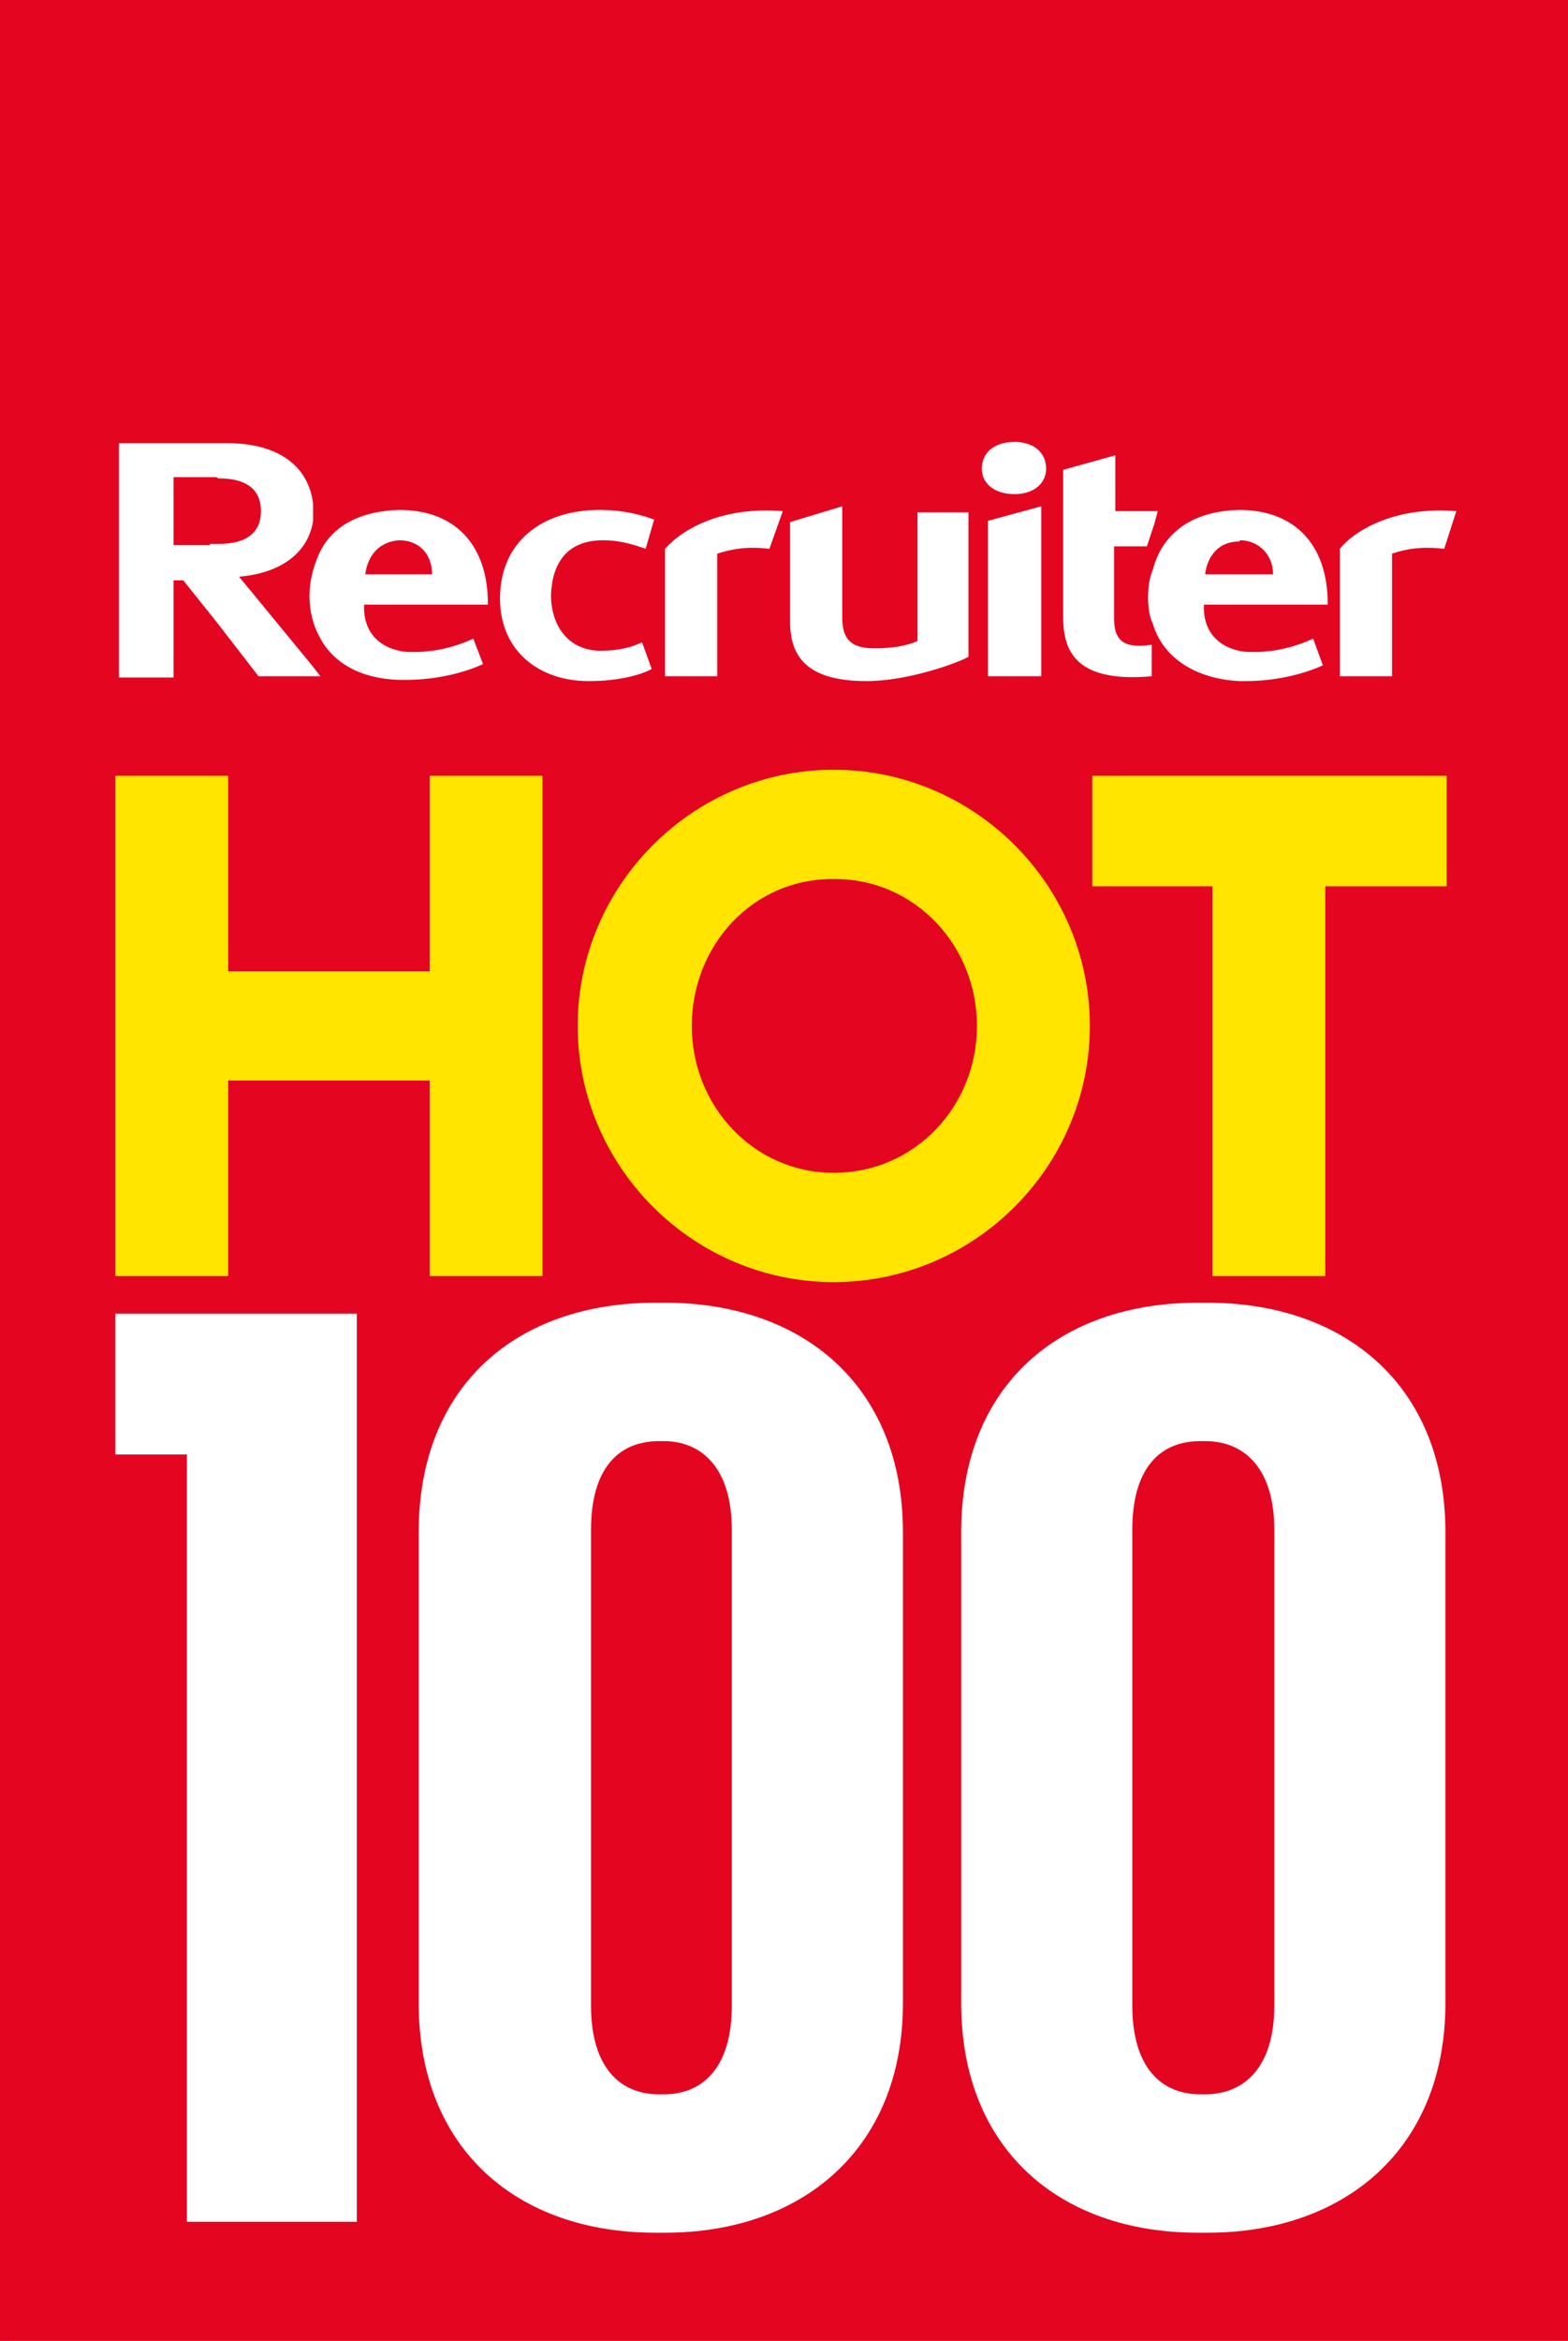 <?xml version="1.0" encoding="utf-8"?>
<!-- Generator: Adobe Illustrator 25.4.1, SVG Export Plug-In . SVG Version: 6.00 Build 0)  -->
<svg version="1.1" id="Layer_1" xmlns="http://www.w3.org/2000/svg" xmlns:xlink="http://www.w3.org/1999/xlink" x="0px" y="0px"
	 viewBox="0 0 129.2 192.8" style="enable-background:new 0 0 129.2 192.8;" xml:space="preserve">
<rect x="0" y="0" width="129.2" height="192.8" fill="#333333" stroke="none"/>
<style type="text/css">
	.st0{fill:#FFFFFF;}
	.st1{fill:#DFF1F7;}
	.st2{opacity:0.5;}
	.st3{fill:#FABA66;}
	.st4{fill:#2B2523;}
	.st5{fill-rule:evenodd;clip-rule:evenodd;fill:#2B2523;}
	.st6{fill-rule:evenodd;clip-rule:evenodd;fill:#21B7D1;}
	.st7{fill:#DDF0F7;}
	.st8{fill:#2AB3CE;}
	.st9{fill:#B3DFEB;}
	.st10{fill:#F0AD33;}
	.st11{fill:#FFED00;}
	.st12{fill:#E40521;}
	.st13{fill:#FFE500;}
</style>
<rect x="0.8" y="0" class="st10" width="129.5" height="192.9"/>
<path d="M50.8,44.5c1.5,0,2.6,0.4,3.5,0.7l0.7-2.4c-1.6-0.6-3.1-0.8-4.5-0.8c-4.7,0-8.2,2.6-8.2,7.3c0,4.3,3.2,6.8,7.3,6.8
	c2.7,0,4.5-0.6,5.2-1L54,52.9c-0.8,0.4-1.9,0.7-3.4,0.7c-2.7,0-4.1-2.1-4.1-4.6C46.6,46.4,47.8,44.5,50.8,44.5"/>
<path d="M31.2,47.3c0.2-1.6,1.2-2.7,2.8-2.8c1.6,0,2.7,1.1,2.7,2.8H31.2 M41.3,49.7c0-4.7-2.6-7.7-7.3-7.7c-3.6,0.1-5.7,1.6-6.6,3.6
	c-0.5,1.1-0.8,2.3-0.8,3.5c0,1.2,0.3,2.4,0.8,3.3c1.1,2.2,3.4,3.5,6.6,3.6h0.5c2.8,0,5.1-0.7,6.4-1.3l-0.8-2.2
	c-1.5,0.7-3.2,1.1-4.8,1.1c-0.5,0-1,0-1.3-0.1c-1.9-0.4-3-1.8-2.9-3.8H41.3z"/>
<path d="M18.3,44.9h-3v-5.6h3.5l0.2,0.1c2.3,0,3.5,0.9,3.5,2.7c0,1.7-1.1,2.7-3.5,2.7H18.3 M20.7,47.5c3.5-0.3,5.7-2,6.1-4.6v-1.4
	c-0.4-3.3-3.1-5-7.1-5h-8.9v19.3h4.5v-8h0.8l2.8,3.5l3.4,4.4h5.1l-0.7-0.9L20.7,47.5z"/>
<path d="M55.9,45.2v10.5h4.3V45.6c1.3-0.4,2.4-0.6,4.3-0.4l1.1-3.1C60.7,41.7,57.4,43.5,55.9,45.2"/>
<path d="M92.8,51V45h2.7l0.6-1.8l0.3-1.1h-3.5v-4.6l-4.3,1.2v12c0,2.5,0.6,5.6,7.3,5v-2.6C94,53.4,92.8,53,92.8,51"/>
<path d="M111.5,45.2v10.5h4.3V45.6c1.2-0.4,2.4-0.6,4.3-0.4l1-3.1C116.2,41.7,112.9,43.5,111.5,45.2"/>
<path d="M100.4,47.3c0.2-1.6,1.2-2.7,2.8-2.7l0.1-0.1c1.4,0,2.7,1.1,2.7,2.8H100.4 M110.5,49.7c0-4.7-2.6-7.7-7.3-7.7
	c-4.2,0.1-6.4,2.2-7.1,4.9c-0.3,0.7-0.4,1.5-0.4,2.3c0,0.8,0.1,1.6,0.4,2.2c0.8,2.7,3.4,4.5,7.1,4.7h0.5c2.8,0,5.1-0.7,6.4-1.3
	l-0.8-2.2c-1.5,0.7-3.2,1.1-4.8,1.1c-0.5,0-1,0-1.3-0.1c-1.9-0.4-3-1.8-2.9-3.8H110.5z"/>
<path d="M76.6,52.8c-0.9,0.4-2.1,0.6-3.5,0.6c-1.7,0-2.7-0.5-2.7-2.5v-9.2L66.2,43v8.2c0,2.8,1.3,4.9,6.3,4.9c3.3,0,7.3-1.4,8.4-2
	V42.2h-4.2V52.8"/>
<polyline points="82.5,55.7 86.8,55.7 86.8,41.7 82.5,42.9 82.5,55.7 "/>
<path d="M84.7,36.4c-1.7,0-2.7,0.9-2.7,2.2c0,1.2,1,2.1,2.7,2.1c1.6,0,2.6-0.9,2.6-2.1C87.3,37.3,86.3,36.4,84.7,36.4"/>
<polyline class="st11" points="10.6,63.9 19.9,63.9 19.9,80 36.4,80 36.4,63.9 45.7,63.9 45.7,105.1 36.4,105.1 36.4,89 19.9,89 
	19.9,105.1 10.6,105.1 10.6,63.9 "/>
<path class="st11" d="M81.5,84.5c0-6.6-5.1-12.1-11.7-12.1c-6.7,0-11.7,5.5-11.7,12.1c0,6.6,5.1,12.1,11.7,12.1
	C76.5,96.6,81.5,91.1,81.5,84.5 M48.7,84.5c0-11.6,9.5-21.1,21.1-21.1c11.6,0,21.1,9.5,21.1,21.1s-9.5,21.1-21.1,21.1
	C58.2,105.6,48.7,96.1,48.7,84.5z"/>
<polyline class="st11" points="101,73 91.1,73 91.1,63.9 120.2,63.9 120.2,73 110.3,73 110.3,105.1 101,105.1 101,73 "/>
<polyline class="st0" points="16.5,119.8 10.6,119.8 10.6,108.2 30.4,108.2 30.4,183 16.5,183 16.5,119.8 "/>
<path class="st0" d="M61.4,126c0-5.1-2.5-7.3-5.6-7.3h-0.4c-3.3,0-5.6,2.2-5.6,7.3v39.2c0,5.1,2.4,7.3,5.6,7.3h0.4
	c3.2,0,5.6-2.2,5.6-7.3V126 M35.6,126.2c0-12.1,8.1-18.9,19.5-18.9h0.8c11.3,0,19.6,6.8,19.6,18.9V165c0,12-8.3,18.9-19.6,18.9h-0.8
	c-11.4,0-19.5-6.9-19.5-18.9V126.2z"/>
<path class="st0" d="M106,126c0-5.1-2.5-7.3-5.7-7.3H100c-3.3,0-5.6,2.2-5.6,7.3v39.2c0,5.1,2.4,7.3,5.6,7.3h0.4
	c3.2,0,5.7-2.2,5.7-7.3V126 M80.3,126.2c0-12.1,8.1-18.9,19.5-18.9h0.8c11.3,0,19.6,6.8,19.6,18.9V165c0,12-8.3,18.9-19.6,18.9h-0.8
	c-11.4,0-19.5-6.9-19.5-18.9V126.2z"/>
<rect x="-0.3" class="st12" width="130.6" height="192.9"/>
<path class="st0" d="M49.7,44.5c1.5,0,2.6,0.4,3.5,0.7l0.7-2.4c-1.6-0.6-3.1-0.8-4.5-0.8c-4.7,0-8.2,2.6-8.2,7.3
	c0,4.3,3.2,6.8,7.3,6.8c2.7,0,4.5-0.6,5.2-1l-0.8-2.2c-0.8,0.4-1.9,0.7-3.4,0.7c-2.7,0-4.1-2.1-4.1-4.6
	C45.5,46.4,46.7,44.5,49.7,44.5"/>
<path class="st0" d="M30.1,47.3c0.2-1.6,1.2-2.7,2.8-2.8c1.6,0,2.7,1.1,2.7,2.8H30.1 M40.2,49.7c0-4.7-2.6-7.7-7.3-7.7
	c-3.6,0.1-5.7,1.6-6.6,3.6c-0.5,1.1-0.8,2.3-0.8,3.5c0,1.2,0.3,2.4,0.8,3.3c1.1,2.2,3.4,3.5,6.6,3.6h0.5c2.8,0,5.1-0.7,6.4-1.3
	L39,52.6c-1.5,0.7-3.2,1.1-4.8,1.1c-0.5,0-1,0-1.3-0.1c-1.9-0.4-3-1.8-2.9-3.8H40.2z"/>
<path class="st0" d="M17.3,44.9h-3v-5.6h3.5l0.2,0.1c2.3,0,3.5,0.9,3.5,2.7c0,1.7-1.1,2.7-3.5,2.7H17.3 M19.7,47.5
	c3.5-0.3,5.7-2,6.1-4.6v-1.4c-0.4-3.3-3.1-5-7.1-5H9.8v19.3h4.5v-8h0.8l2.8,3.5l3.4,4.4h5.1l-0.7-0.9L19.7,47.5z"/>
<path class="st0" d="M54.8,45.2v10.5h4.3V45.6c1.3-0.4,2.4-0.6,4.3-0.4l1.1-3.1C59.6,41.7,56.3,43.5,54.8,45.2"/>
<path class="st0" d="M91.8,51V45h2.7l0.6-1.8l0.3-1.1h-3.5v-4.6l-4.3,1.2v12c0,2.5,0.6,5.6,7.3,5v-2.6C92.9,53.4,91.8,53,91.8,51"/>
<path class="st0" d="M110.4,45.2v10.5h4.3V45.6c1.2-0.4,2.4-0.6,4.3-0.4l1-3.1C115.2,41.7,111.8,43.5,110.4,45.2"/>
<path class="st0" d="M99.3,47.3c0.2-1.6,1.2-2.7,2.8-2.7l0.1-0.1c1.4,0,2.7,1.1,2.7,2.8H99.3 M109.4,49.7c0-4.7-2.6-7.7-7.3-7.7
	c-4.2,0.1-6.4,2.2-7.1,4.9c-0.3,0.7-0.4,1.5-0.4,2.3c0,0.8,0.1,1.6,0.4,2.2c0.8,2.7,3.4,4.5,7.1,4.7h0.5c2.8,0,5.1-0.7,6.4-1.3
	l-0.8-2.2c-1.5,0.7-3.2,1.1-4.8,1.1c-0.5,0-1,0-1.3-0.1c-1.9-0.4-3-1.8-2.9-3.8H109.4z"/>
<path class="st0" d="M75.6,52.8c-0.9,0.4-2.1,0.6-3.5,0.6c-1.7,0-2.7-0.5-2.7-2.5v-9.2L65.1,43v8.2c0,2.8,1.3,4.9,6.3,4.9
	c3.3,0,7.3-1.4,8.4-2V42.2h-4.2V52.8"/>
<polyline class="st0" points="81.4,55.7 85.8,55.7 85.8,41.7 81.4,42.9 81.4,55.7 "/>
<path class="st0" d="M83.6,36.4c-1.7,0-2.7,0.9-2.7,2.2c0,1.2,1,2.1,2.7,2.1c1.6,0,2.6-0.9,2.6-2.1C86.2,37.3,85.2,36.4,83.6,36.4"
	/>
<polyline class="st13" points="9.5,63.9 18.8,63.9 18.8,80 35.4,80 35.4,63.9 44.7,63.9 44.7,105.1 35.4,105.1 35.4,89 18.8,89 
	18.8,105.1 9.5,105.1 9.5,63.9 "/>
<path class="st13" d="M80.5,84.5c0-6.6-5.1-12.1-11.7-12.1C62,72.3,57,77.9,57,84.5c0,6.6,5.1,12.1,11.7,12.1
	C75.4,96.6,80.5,91.1,80.5,84.5 M47.6,84.5c0-11.6,9.5-21.1,21.1-21.1c11.6,0,21.1,9.5,21.1,21.1s-9.5,21.1-21.1,21.1
	C57.1,105.6,47.6,96.1,47.6,84.5z"/>
<polyline class="st13" points="99.9,73 90,73 90,63.9 119.2,63.9 119.2,73 109.2,73 109.2,105.1 99.9,105.1 99.9,73 "/>
<polyline class="st0" points="15.4,119.8 9.5,119.8 9.5,108.2 29.4,108.2 29.4,183 15.4,183 15.4,119.8 "/>
<path class="st0" d="M60.3,126c0-5.1-2.5-7.3-5.6-7.3h-0.4c-3.3,0-5.6,2.2-5.6,7.3v39.2c0,5.1,2.4,7.3,5.6,7.3h0.4
	c3.2,0,5.6-2.2,5.6-7.3V126 M34.5,126.2c0-12.1,8.1-18.9,19.5-18.9h0.8c11.3,0,19.6,6.8,19.6,18.9V165c0,12-8.3,18.9-19.6,18.9H54
	c-11.4,0-19.5-6.9-19.5-18.9V126.2z"/>
<path class="st0" d="M105,126c0-5.1-2.5-7.3-5.7-7.3h-0.4c-3.3,0-5.6,2.2-5.6,7.3v39.2c0,5.1,2.4,7.3,5.6,7.3h0.4
	c3.2,0,5.7-2.2,5.7-7.3V126 M79.2,126.2c0-12.1,8.1-18.9,19.5-18.9h0.8c11.3,0,19.6,6.8,19.6,18.9V165c0,12-8.3,18.9-19.6,18.9h-0.8
	c-11.4,0-19.5-6.9-19.5-18.9V126.2z"/>
</svg>
